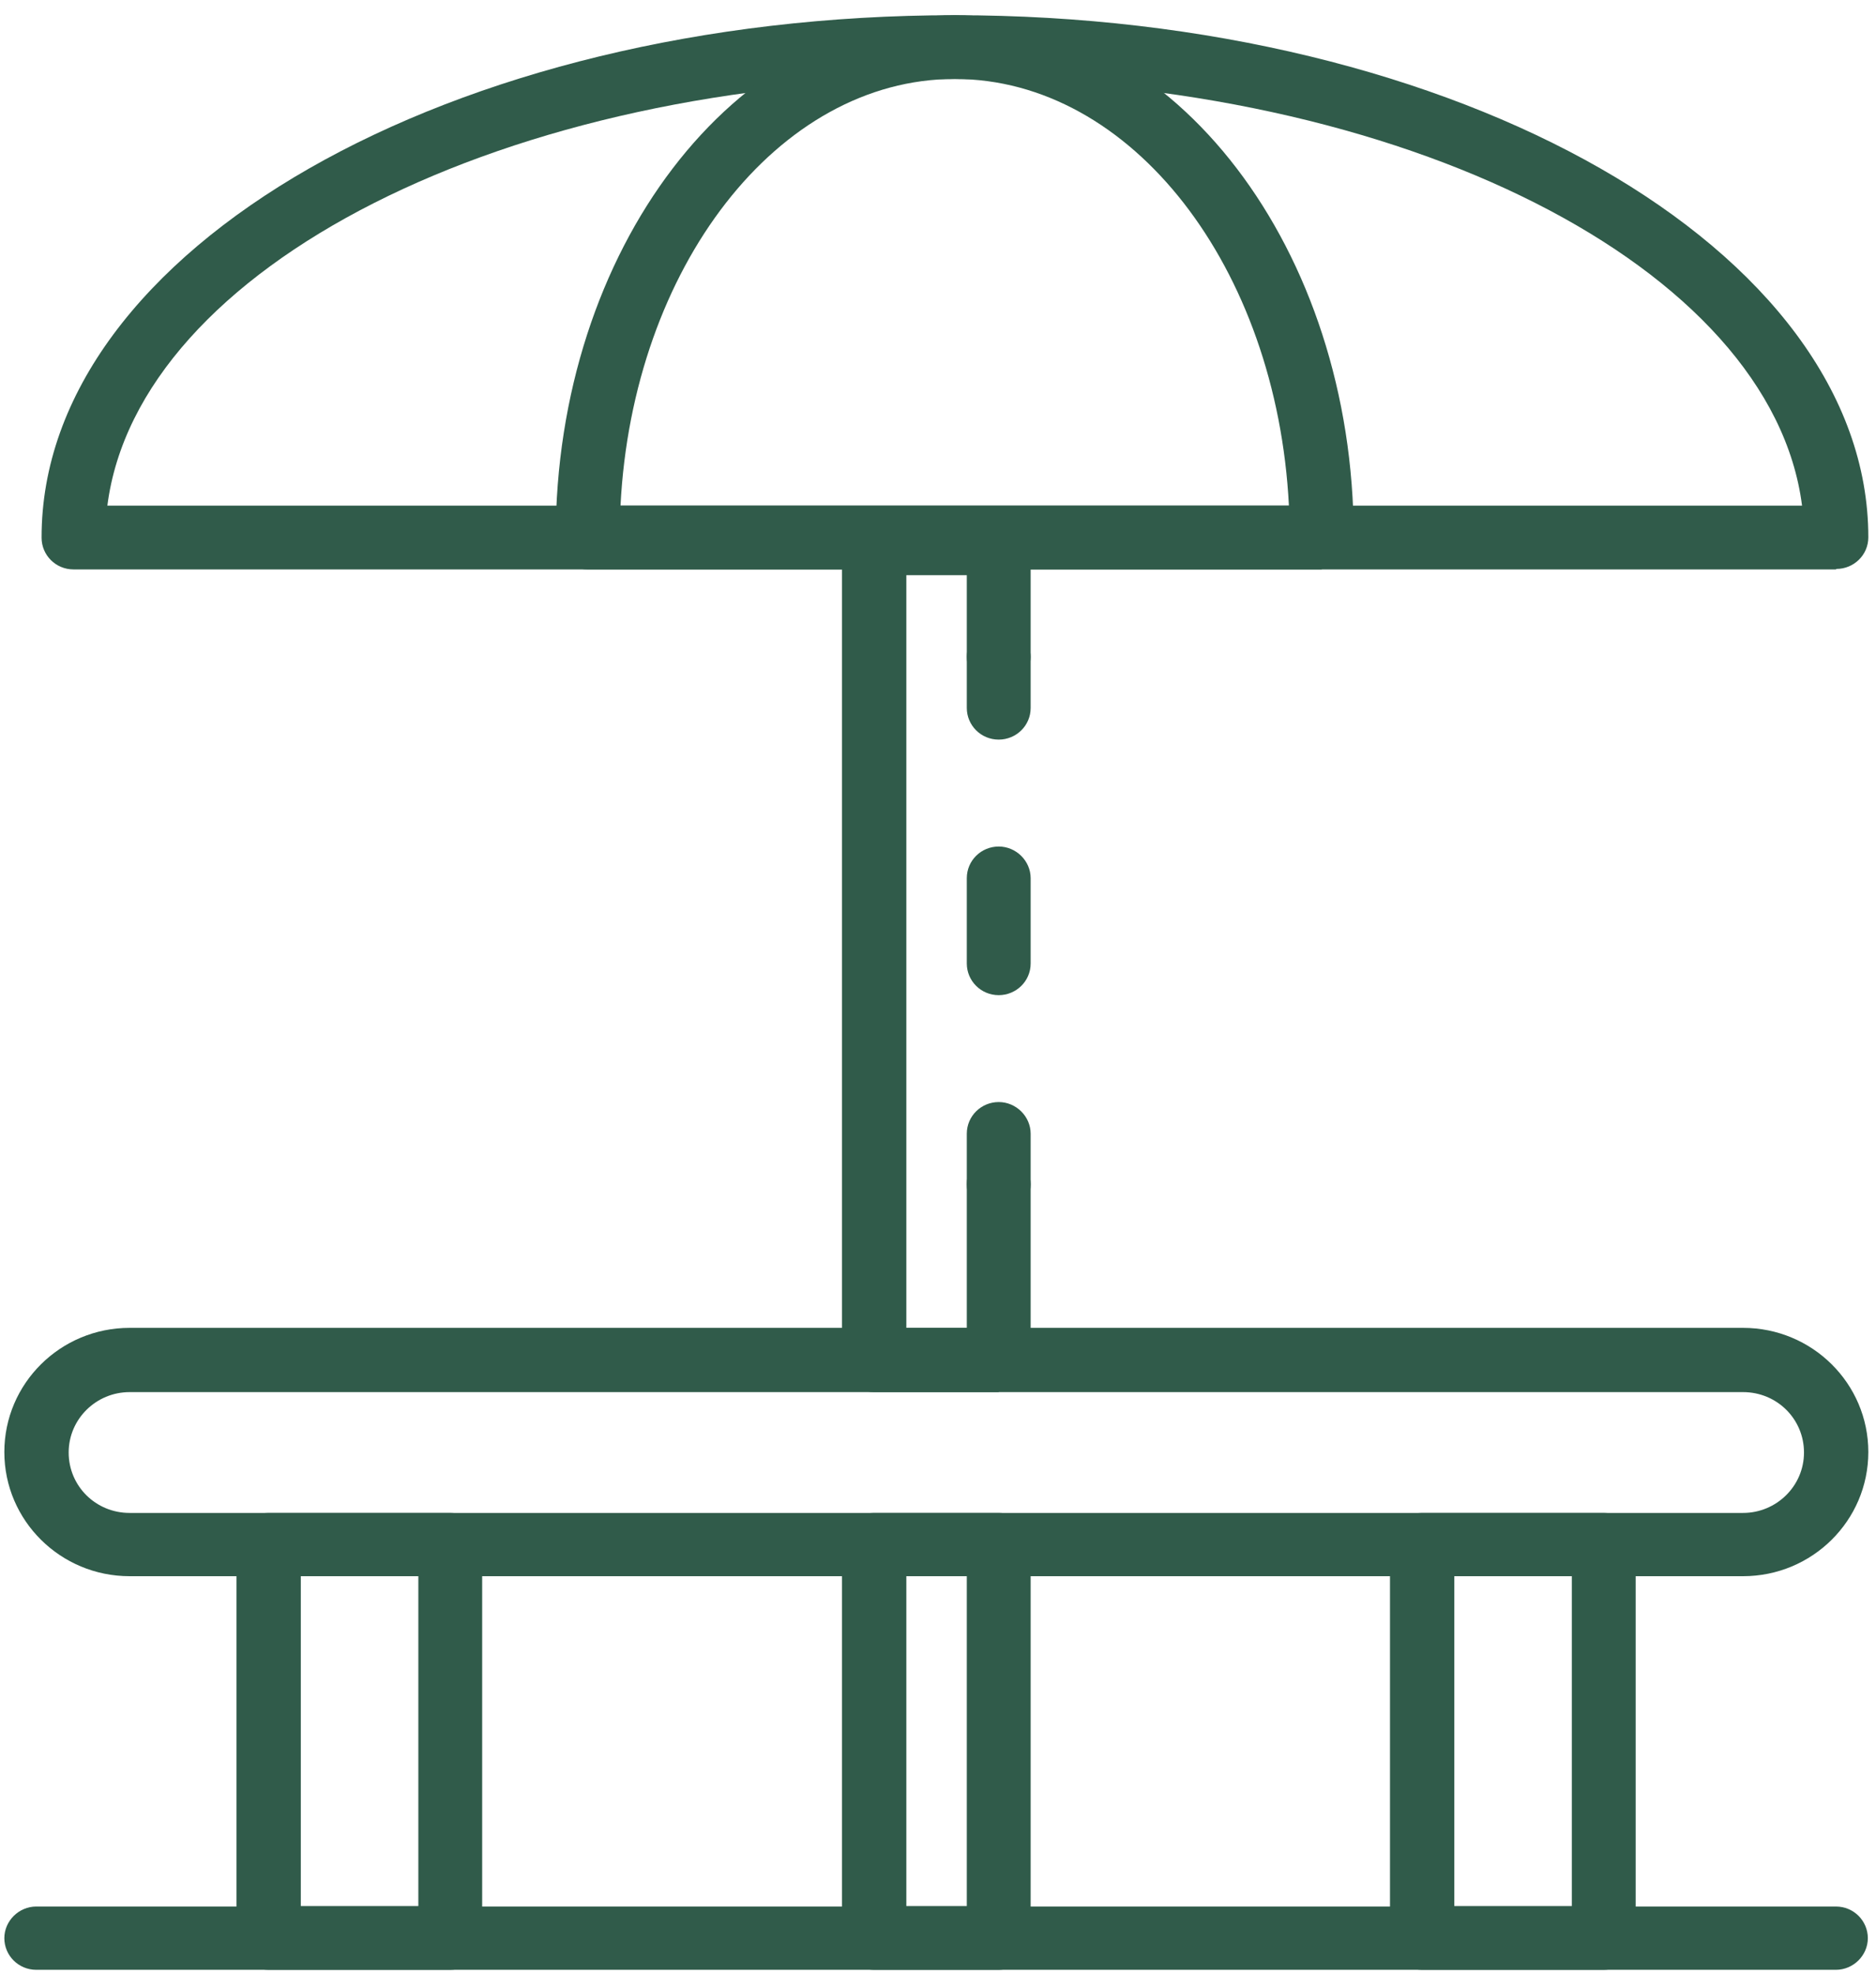 <svg width="96" height="101" viewBox="0 0 96 101" fill="none" xmlns="http://www.w3.org/2000/svg">
<path d="M89.197 80.64H6.632C3.093 80.64 0.222 77.795 0.222 74.288C0.222 70.78 3.093 67.935 6.632 67.935H89.197C92.736 67.935 95.607 70.78 95.607 74.288C95.607 77.795 92.736 80.64 89.197 80.64ZM6.632 71.222C4.925 71.222 3.514 72.595 3.514 74.312C3.514 76.029 4.9 77.403 6.632 77.403H89.197C90.904 77.403 92.315 76.029 92.315 74.312C92.315 72.595 90.929 71.222 89.197 71.222H6.632Z" fill="#305B4A"/>
<path d="M23.041 100.778H13.735C12.819 100.778 12.102 100.042 12.102 99.159V79.022C12.102 78.114 12.844 77.403 13.735 77.403H23.041C23.957 77.403 24.674 78.139 24.674 79.022V99.159C24.674 100.066 23.932 100.778 23.041 100.778ZM15.393 97.516H21.408V80.64H15.393V97.516Z" fill="#305B4A"/>
<path d="M82.069 100.778H72.763C71.847 100.778 71.13 100.042 71.13 99.159V79.022C71.13 78.114 71.872 77.403 72.763 77.403H82.069C82.985 77.403 83.702 78.139 83.702 79.022V99.159C83.702 100.066 82.96 100.778 82.069 100.778ZM74.421 97.516H80.435V80.64H74.421V97.516V97.516Z" fill="#305B4A"/>
<path d="M93.948 100.778H1.856C0.94 100.778 0.222 100.042 0.222 99.159C0.222 98.276 0.965 97.54 1.856 97.54H93.948C94.864 97.54 95.582 98.276 95.582 99.159C95.582 100.042 94.84 100.778 93.948 100.778Z" fill="#305B4A"/>
<path d="M51.107 62.22C50.192 62.22 49.474 61.484 49.474 60.601V58.001C49.474 57.094 50.216 56.382 51.107 56.382C51.998 56.382 52.741 57.118 52.741 58.001V60.601C52.741 61.509 51.998 62.22 51.107 62.22Z" fill="#305B4A"/>
<path d="M51.107 50.913C50.192 50.913 49.474 50.177 49.474 49.294V44.928C49.474 44.02 50.216 43.309 51.107 43.309C51.998 43.309 52.741 44.045 52.741 44.928V49.294C52.741 50.201 51.998 50.913 51.107 50.913Z" fill="#305B4A"/>
<path d="M51.107 37.839C50.192 37.839 49.474 37.103 49.474 36.221V33.621C49.474 32.713 50.216 32.002 51.107 32.002C51.998 32.002 52.741 32.738 52.741 33.621V36.221C52.741 37.128 51.998 37.839 51.107 37.839Z" fill="#305B4A"/>
<path d="M51.107 71.222H44.722C43.806 71.222 43.088 70.486 43.088 69.603V27.808C43.088 26.9 43.831 26.189 44.722 26.189H51.107C52.023 26.189 52.741 26.924 52.741 27.808V33.596C52.741 34.504 51.998 35.215 51.107 35.215C50.216 35.215 49.474 34.479 49.474 33.596V29.426H46.38V67.935H49.474V60.577C49.474 59.669 50.216 58.958 51.107 58.958C51.998 58.958 52.741 59.694 52.741 60.577V69.554C52.741 70.461 51.998 71.173 51.107 71.173V71.222Z" fill="#305B4A"/>
<path d="M51.107 100.778H44.722C43.806 100.778 43.088 100.042 43.088 99.159V79.022C43.088 78.114 43.831 77.403 44.722 77.403H51.107C52.023 77.403 52.741 78.139 52.741 79.022V99.159C52.741 100.066 51.998 100.778 51.107 100.778V100.778ZM46.38 97.516H49.474V80.64H46.38V97.516Z" fill="#305B4A"/>
<path d="M93.948 29.132H3.761C2.846 29.132 2.128 28.396 2.128 27.513C2.103 12.772 23.091 0.778 48.855 0.778C74.619 0.778 95.607 12.772 95.607 27.489C95.607 28.396 94.864 29.107 93.973 29.107L93.948 29.132ZM5.494 25.87H92.216C90.657 13.679 71.823 4.04 48.855 4.04C25.887 4.04 7.053 13.679 5.494 25.87Z" fill="#305B4A"/>
<path d="M67.64 29.132H30.07C29.154 29.132 28.437 28.396 28.437 27.513C28.437 12.772 37.594 0.778 48.855 0.778C60.116 0.778 69.273 12.772 69.273 27.489C69.273 28.396 68.531 29.107 67.64 29.107V29.132ZM31.778 25.87H65.957C65.338 13.679 57.913 4.04 48.855 4.04C39.797 4.04 32.372 13.704 31.753 25.87H31.778Z" fill="#305B4A"/>
</svg>
